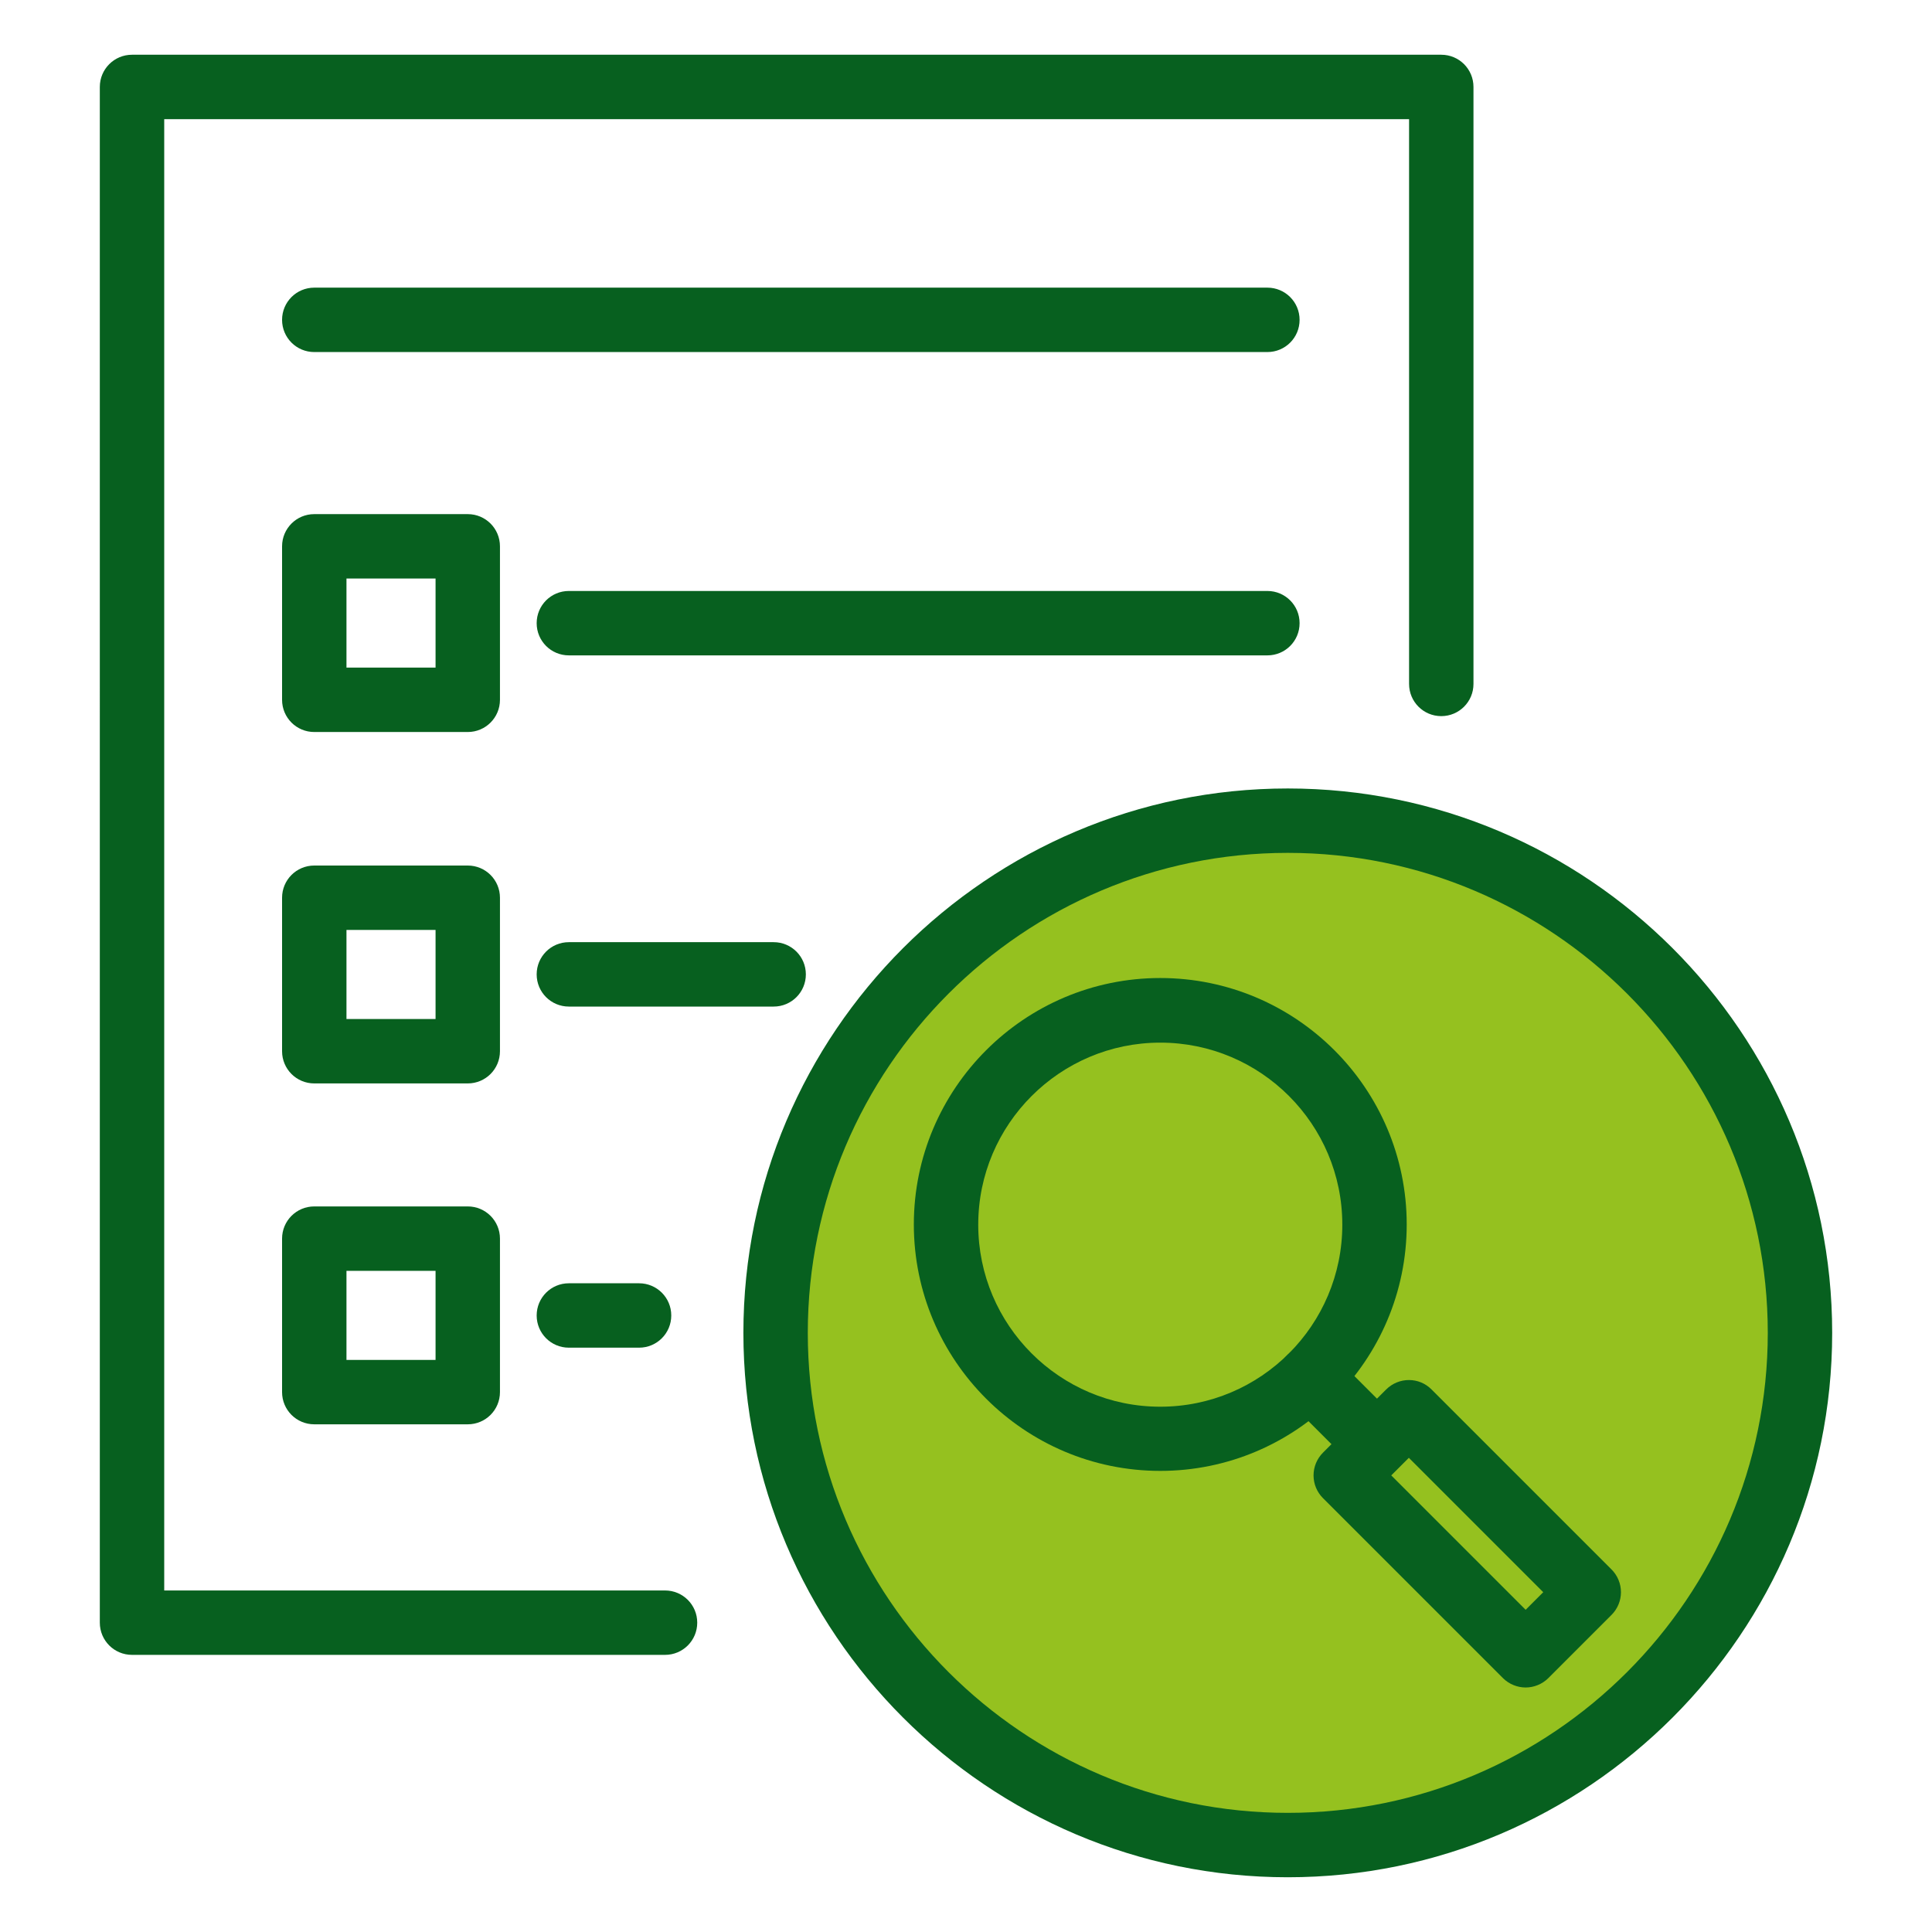 <?xml version="1.0" encoding="UTF-8"?>
<svg id="Layer_1" xmlns="http://www.w3.org/2000/svg" viewBox="0 0 90 90">
  <defs>
    <style>
      .cls-1 {
        fill: #95c11f;
      }

      .cls-2 {
        fill: #07601f;
      }
    </style>
  </defs>
  <circle class="cls-1" cx="59.99" cy="62.09" r="23.86"/>
  <g>
    <path class="cls-2" d="M21.79,34.1h-7.15c-.83,0-1.5-.67-1.5-1.5v-7.15c0-.83.67-1.5,1.5-1.5h7.15c.83,0,1.5.67,1.5,1.5v7.15c0,.83-.67,1.5-1.5,1.5ZM16.14,31.1h4.15v-4.15h-4.15v4.15Z"/>
    <path class="cls-2" d="M59.04,30.53H26.5c-.83,0-1.5-.67-1.5-1.5s.67-1.5,1.5-1.5h32.54c.83,0,1.5.67,1.5,1.5s-.67,1.5-1.5,1.5Z"/>
    <path class="cls-2" d="M59.04,16.4H14.64c-.83,0-1.5-.67-1.5-1.5s.67-1.5,1.5-1.5h44.4c.83,0,1.5.67,1.5,1.5s-.67,1.5-1.5,1.5Z"/>
    <path class="cls-2" d="M21.79,50.47h-7.15c-.83,0-1.5-.67-1.5-1.5v-7.15c0-.83.67-1.5,1.5-1.5h7.15c.83,0,1.5.67,1.5,1.5v7.15c0,.83-.67,1.5-1.5,1.5ZM16.14,47.47h4.15v-4.15h-4.15v4.15Z"/>
    <path class="cls-2" d="M36.04,46.89h-9.54c-.83,0-1.5-.67-1.5-1.5s.67-1.5,1.5-1.5h9.54c.83,0,1.5.67,1.5,1.5s-.67,1.5-1.5,1.5Z"/>
    <path class="cls-2" d="M21.79,66.35h-7.15c-.83,0-1.5-.67-1.5-1.5v-7.15c0-.83.67-1.5,1.5-1.5h7.15c.83,0,1.5.67,1.5,1.5v7.15c0,.83-.67,1.5-1.5,1.5ZM16.14,63.35h4.15v-4.15h-4.15v4.15Z"/>
    <path class="cls-2" d="M29.77,62.78h-3.27c-.83,0-1.5-.67-1.5-1.5s.67-1.5,1.5-1.5h3.27c.83,0,1.5.67,1.5,1.5s-.67,1.5-1.5,1.5Z"/>
    <path class="cls-2" d="M30.98,77.09H6.15c-.83,0-1.5-.67-1.5-1.5V4.05c0-.83.67-1.5,1.5-1.5h60.99c.83,0,1.5.67,1.5,1.5v27.81c0,.83-.67,1.5-1.5,1.5s-1.5-.67-1.5-1.5V5.55H7.65v68.54h23.33c.83,0,1.5.67,1.5,1.5s-.67,1.5-1.5,1.5Z"/>
    <path class="cls-2" d="M59.99,87.45c-13.98,0-25.36-11.38-25.36-25.36s11.38-25.36,25.36-25.36,25.36,11.38,25.36,25.36-11.38,25.36-25.36,25.36ZM59.99,39.73c-12.33,0-22.36,10.03-22.36,22.36s10.03,22.36,22.36,22.36,22.36-10.03,22.36-22.36-10.03-22.36-22.36-22.36Z"/>
    <path class="cls-2" d="M54.05,68.52c-6.33,0-11.48-5.15-11.48-11.48s5.15-11.48,11.48-11.48,11.48,5.15,11.48,11.48-5.15,11.48-11.48,11.48ZM54.05,48.57c-4.67,0-8.48,3.8-8.48,8.48s3.8,8.48,8.48,8.48,8.48-3.8,8.48-8.48-3.8-8.48-8.48-8.48Z"/>
    <path class="cls-2" d="M63.59,68.22c-.38,0-.77-.15-1.06-.44l-2.55-2.55c-.59-.59-.59-1.54,0-2.12.59-.59,1.54-.59,2.12,0l2.55,2.55c.59.59.59,1.54,0,2.12-.29.29-.68.44-1.06.44Z"/>
    <path class="cls-2" d="M71.07,78.61c-.38,0-.77-.15-1.06-.44l-8.38-8.38c-.28-.28-.44-.66-.44-1.06s.16-.78.44-1.06l2.94-2.94c.59-.59,1.54-.59,2.12,0l8.38,8.38c.28.28.44.66.44,1.06s-.16.78-.44,1.06l-2.94,2.94c-.29.29-.68.44-1.06.44ZM64.81,68.73l6.26,6.26.82-.82-6.26-6.26-.82.82Z"/>
  </g>
</svg>